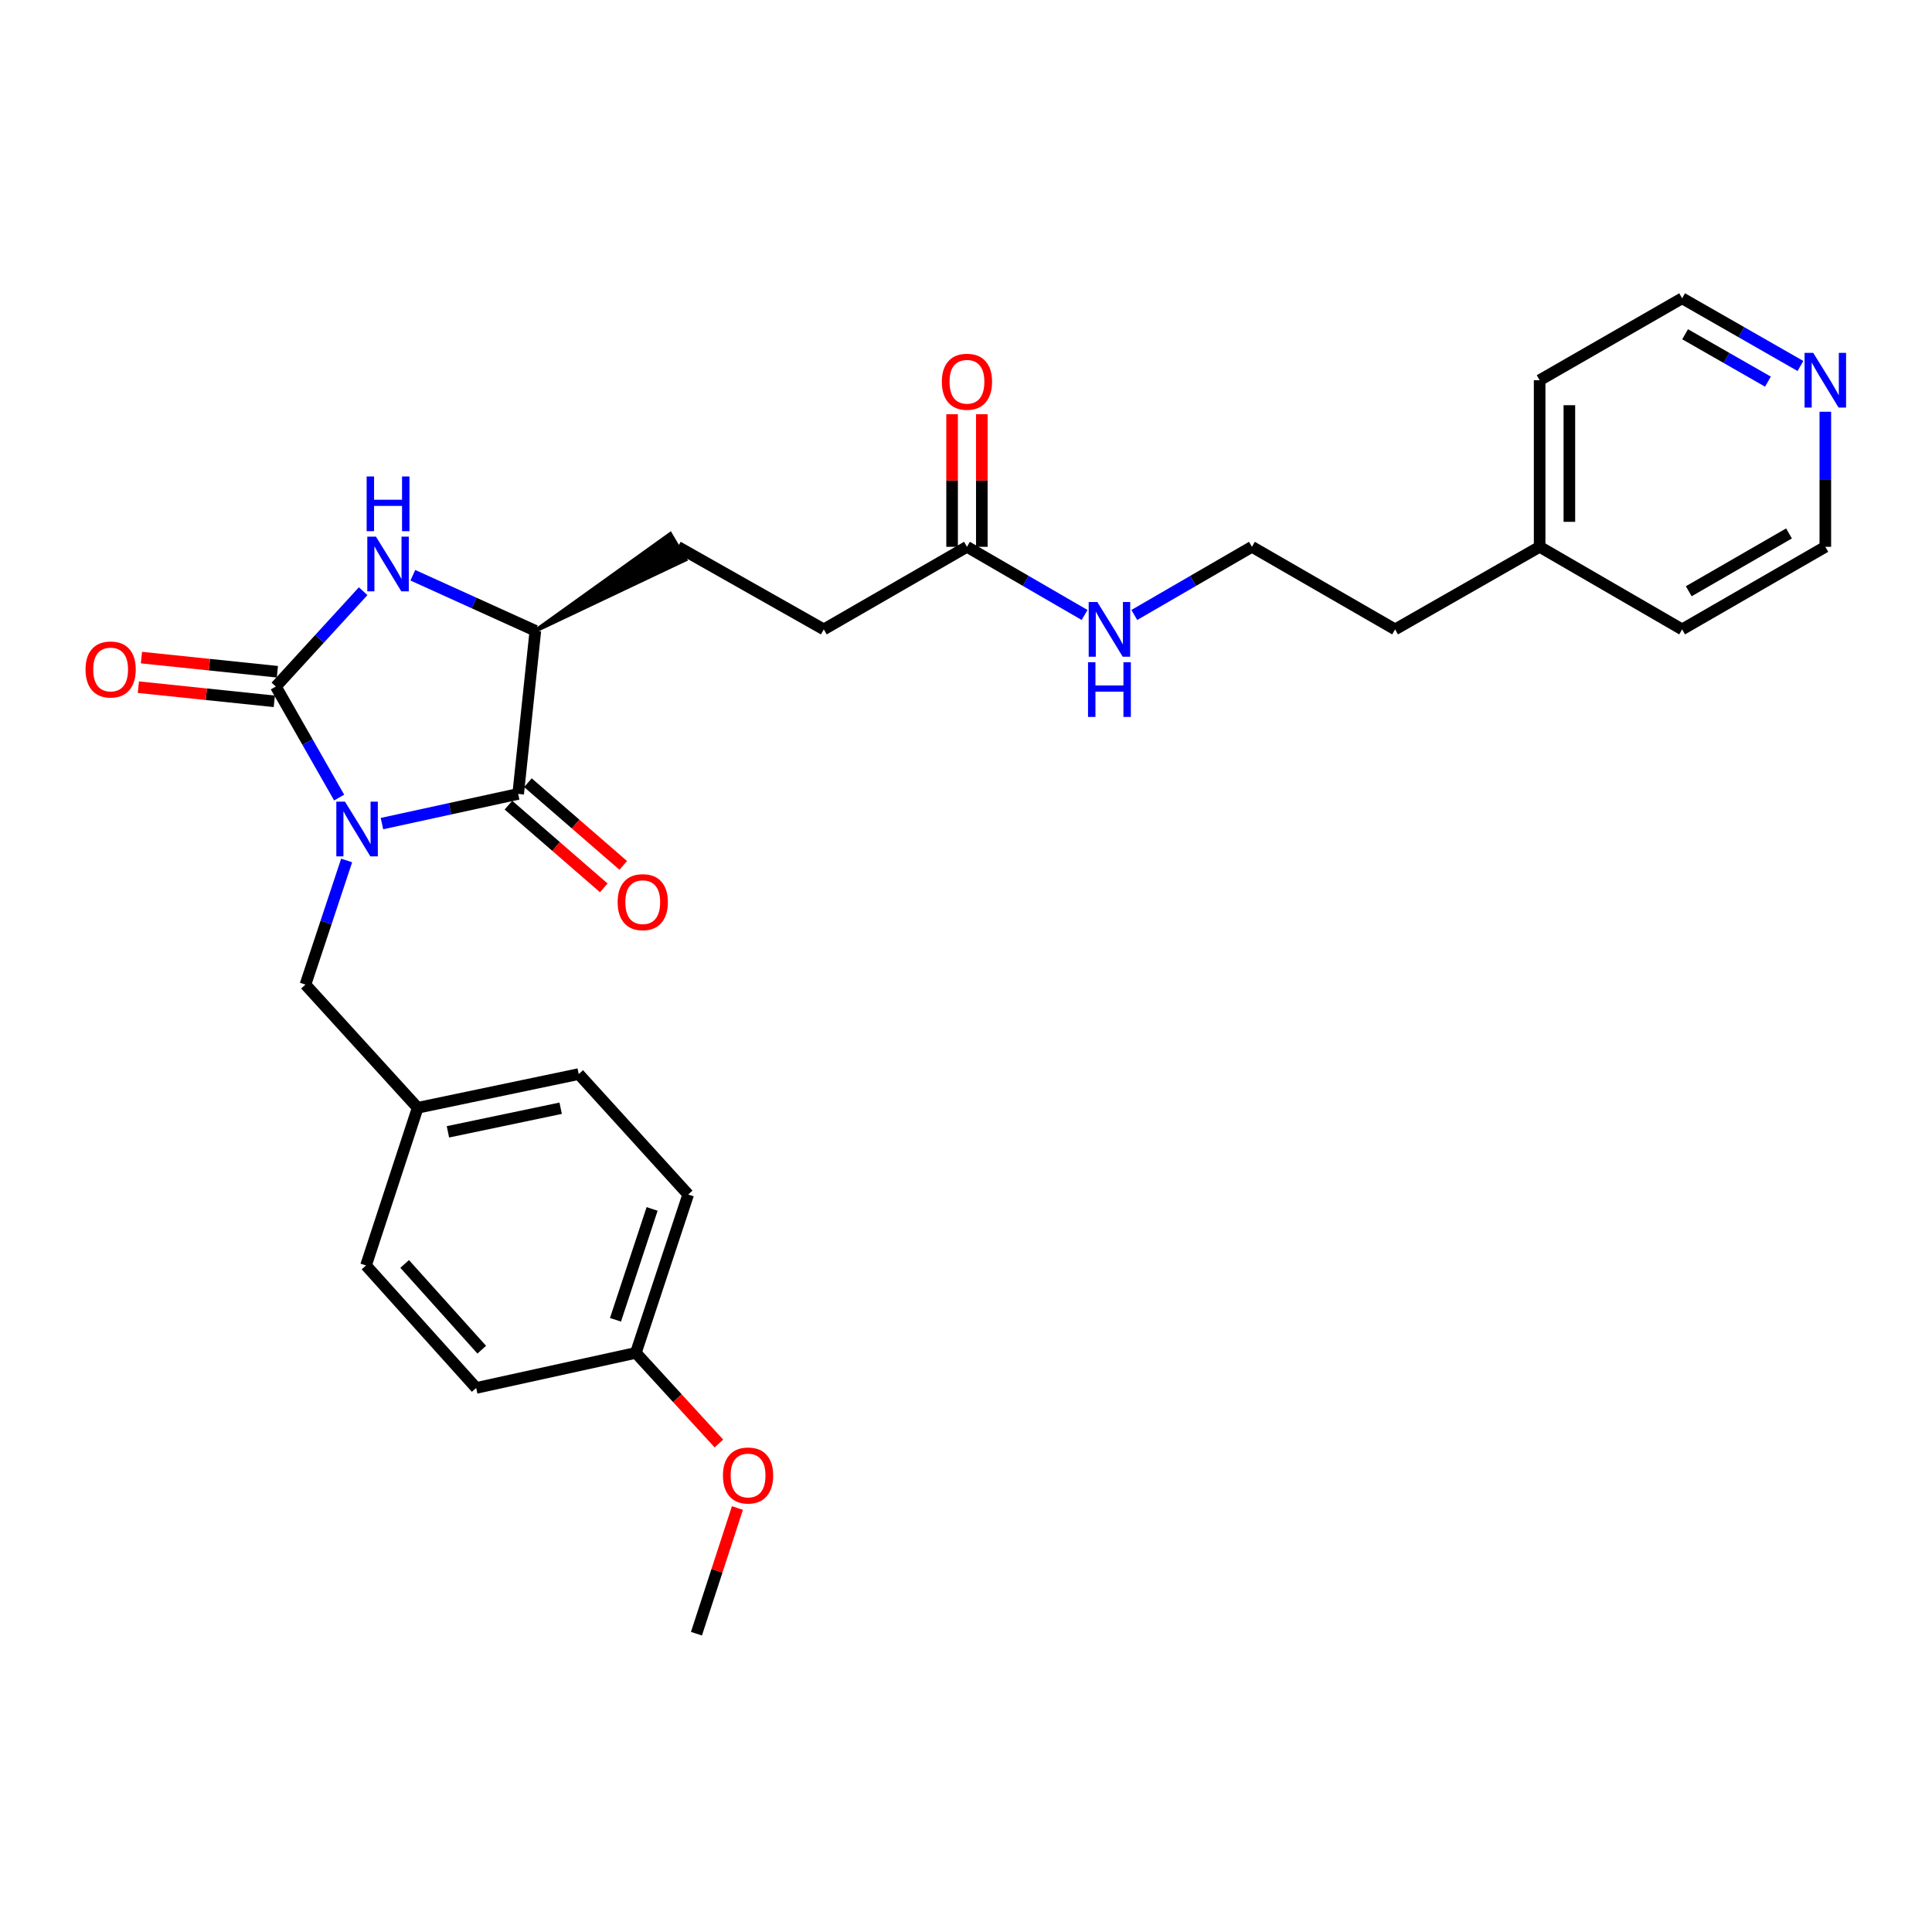 <?xml version='1.0' encoding='iso-8859-1'?>
<svg version='1.1' baseProfile='full'
              xmlns='http://www.w3.org/2000/svg'
                      xmlns:rdkit='http://www.rdkit.org/xml'
                      xmlns:xlink='http://www.w3.org/1999/xlink'
                  xml:space='preserve'
width='1000px' height='1000px' viewBox='0 0 1000 1000'>
<!-- END OF HEADER -->
<rect style='opacity:1.0;fill:#FFFFFF;stroke:none' width='1000' height='1000' x='0' y='0'> </rect>
<path class='bond-0' d='M 175.541,412.817 L 159.16,384.084' style='fill:none;fill-rule:evenodd;stroke:#0000FF;stroke-width:6px;stroke-linecap:butt;stroke-linejoin:miter;stroke-opacity:1' />
<path class='bond-0' d='M 159.16,384.084 L 142.778,355.351' style='fill:none;fill-rule:evenodd;stroke:#000000;stroke-width:6px;stroke-linecap:butt;stroke-linejoin:miter;stroke-opacity:1' />
<path class='bond-1' d='M 197.698,426.294 L 232.953,418.613' style='fill:none;fill-rule:evenodd;stroke:#0000FF;stroke-width:6px;stroke-linecap:butt;stroke-linejoin:miter;stroke-opacity:1' />
<path class='bond-1' d='M 232.953,418.613 L 268.207,410.932' style='fill:none;fill-rule:evenodd;stroke:#000000;stroke-width:6px;stroke-linecap:butt;stroke-linejoin:miter;stroke-opacity:1' />
<path class='bond-4' d='M 179.421,445.38 L 168.76,477.504' style='fill:none;fill-rule:evenodd;stroke:#0000FF;stroke-width:6px;stroke-linecap:butt;stroke-linejoin:miter;stroke-opacity:1' />
<path class='bond-4' d='M 168.76,477.504 L 158.099,509.627' style='fill:none;fill-rule:evenodd;stroke:#000000;stroke-width:6px;stroke-linecap:butt;stroke-linejoin:miter;stroke-opacity:1' />
<path class='bond-2' d='M 142.778,355.351 L 165.371,330.679' style='fill:none;fill-rule:evenodd;stroke:#000000;stroke-width:6px;stroke-linecap:butt;stroke-linejoin:miter;stroke-opacity:1' />
<path class='bond-2' d='M 165.371,330.679 L 187.965,306.007' style='fill:none;fill-rule:evenodd;stroke:#0000FF;stroke-width:6px;stroke-linecap:butt;stroke-linejoin:miter;stroke-opacity:1' />
<path class='bond-5' d='M 143.575,347.698 L 108.394,344.033' style='fill:none;fill-rule:evenodd;stroke:#000000;stroke-width:6px;stroke-linecap:butt;stroke-linejoin:miter;stroke-opacity:1' />
<path class='bond-5' d='M 108.394,344.033 L 73.213,340.368' style='fill:none;fill-rule:evenodd;stroke:#FF0000;stroke-width:6px;stroke-linecap:butt;stroke-linejoin:miter;stroke-opacity:1' />
<path class='bond-5' d='M 141.981,363.005 L 106.8,359.339' style='fill:none;fill-rule:evenodd;stroke:#000000;stroke-width:6px;stroke-linecap:butt;stroke-linejoin:miter;stroke-opacity:1' />
<path class='bond-5' d='M 106.8,359.339 L 71.618,355.674' style='fill:none;fill-rule:evenodd;stroke:#FF0000;stroke-width:6px;stroke-linecap:butt;stroke-linejoin:miter;stroke-opacity:1' />
<path class='bond-3' d='M 268.207,410.932 L 277.099,326.488' style='fill:none;fill-rule:evenodd;stroke:#000000;stroke-width:6px;stroke-linecap:butt;stroke-linejoin:miter;stroke-opacity:1' />
<path class='bond-7' d='M 263.165,416.744 L 287.838,438.149' style='fill:none;fill-rule:evenodd;stroke:#000000;stroke-width:6px;stroke-linecap:butt;stroke-linejoin:miter;stroke-opacity:1' />
<path class='bond-7' d='M 287.838,438.149 L 312.511,459.553' style='fill:none;fill-rule:evenodd;stroke:#FF0000;stroke-width:6px;stroke-linecap:butt;stroke-linejoin:miter;stroke-opacity:1' />
<path class='bond-7' d='M 273.25,405.119 L 297.923,426.524' style='fill:none;fill-rule:evenodd;stroke:#000000;stroke-width:6px;stroke-linecap:butt;stroke-linejoin:miter;stroke-opacity:1' />
<path class='bond-7' d='M 297.923,426.524 L 322.596,447.929' style='fill:none;fill-rule:evenodd;stroke:#FF0000;stroke-width:6px;stroke-linecap:butt;stroke-linejoin:miter;stroke-opacity:1' />
<path class='bond-28' d='M 213.687,297.748 L 245.393,312.118' style='fill:none;fill-rule:evenodd;stroke:#0000FF;stroke-width:6px;stroke-linecap:butt;stroke-linejoin:miter;stroke-opacity:1' />
<path class='bond-28' d='M 245.393,312.118 L 277.099,326.488' style='fill:none;fill-rule:evenodd;stroke:#000000;stroke-width:6px;stroke-linecap:butt;stroke-linejoin:miter;stroke-opacity:1' />
<path class='bond-8' d='M 277.099,326.488 L 354.753,289.661 L 346.94,276.402 Z' style='fill:#000000;fill-rule:evenodd;fill-opacity:1;stroke:#000000;stroke-width:2px;stroke-linecap:butt;stroke-linejoin:miter;stroke-opacity:1;' />
<path class='bond-12' d='M 158.099,509.627 L 216.192,573.389' style='fill:none;fill-rule:evenodd;stroke:#000000;stroke-width:6px;stroke-linecap:butt;stroke-linejoin:miter;stroke-opacity:1' />
<path class='bond-6' d='M 500.497,283.031 L 426.39,325.77' style='fill:none;fill-rule:evenodd;stroke:#000000;stroke-width:6px;stroke-linecap:butt;stroke-linejoin:miter;stroke-opacity:1' />
<path class='bond-10' d='M 508.191,283.031 L 508.191,248.72' style='fill:none;fill-rule:evenodd;stroke:#000000;stroke-width:6px;stroke-linecap:butt;stroke-linejoin:miter;stroke-opacity:1' />
<path class='bond-10' d='M 508.191,248.72 L 508.191,214.409' style='fill:none;fill-rule:evenodd;stroke:#FF0000;stroke-width:6px;stroke-linecap:butt;stroke-linejoin:miter;stroke-opacity:1' />
<path class='bond-10' d='M 492.802,283.031 L 492.802,248.72' style='fill:none;fill-rule:evenodd;stroke:#000000;stroke-width:6px;stroke-linecap:butt;stroke-linejoin:miter;stroke-opacity:1' />
<path class='bond-10' d='M 492.802,248.72 L 492.802,214.409' style='fill:none;fill-rule:evenodd;stroke:#FF0000;stroke-width:6px;stroke-linecap:butt;stroke-linejoin:miter;stroke-opacity:1' />
<path class='bond-11' d='M 500.497,283.031 L 530.935,300.671' style='fill:none;fill-rule:evenodd;stroke:#000000;stroke-width:6px;stroke-linecap:butt;stroke-linejoin:miter;stroke-opacity:1' />
<path class='bond-11' d='M 530.935,300.671 L 561.373,318.311' style='fill:none;fill-rule:evenodd;stroke:#0000FF;stroke-width:6px;stroke-linecap:butt;stroke-linejoin:miter;stroke-opacity:1' />
<path class='bond-13' d='M 350.847,283.031 L 426.39,325.77' style='fill:none;fill-rule:evenodd;stroke:#000000;stroke-width:6px;stroke-linecap:butt;stroke-linejoin:miter;stroke-opacity:1' />
<path class='bond-9' d='M 931.912,189.436 L 901.288,171.916' style='fill:none;fill-rule:evenodd;stroke:#0000FF;stroke-width:6px;stroke-linecap:butt;stroke-linejoin:miter;stroke-opacity:1' />
<path class='bond-9' d='M 901.288,171.916 L 870.663,154.396' style='fill:none;fill-rule:evenodd;stroke:#000000;stroke-width:6px;stroke-linecap:butt;stroke-linejoin:miter;stroke-opacity:1' />
<path class='bond-9' d='M 915.083,197.538 L 893.646,185.274' style='fill:none;fill-rule:evenodd;stroke:#0000FF;stroke-width:6px;stroke-linecap:butt;stroke-linejoin:miter;stroke-opacity:1' />
<path class='bond-9' d='M 893.646,185.274 L 872.209,173.01' style='fill:none;fill-rule:evenodd;stroke:#000000;stroke-width:6px;stroke-linecap:butt;stroke-linejoin:miter;stroke-opacity:1' />
<path class='bond-30' d='M 944.787,213.117 L 944.787,248.074' style='fill:none;fill-rule:evenodd;stroke:#0000FF;stroke-width:6px;stroke-linecap:butt;stroke-linejoin:miter;stroke-opacity:1' />
<path class='bond-30' d='M 944.787,248.074 L 944.787,283.031' style='fill:none;fill-rule:evenodd;stroke:#000000;stroke-width:6px;stroke-linecap:butt;stroke-linejoin:miter;stroke-opacity:1' />
<path class='bond-19' d='M 587.115,318.311 L 617.554,300.671' style='fill:none;fill-rule:evenodd;stroke:#0000FF;stroke-width:6px;stroke-linecap:butt;stroke-linejoin:miter;stroke-opacity:1' />
<path class='bond-19' d='M 617.554,300.671 L 647.992,283.031' style='fill:none;fill-rule:evenodd;stroke:#000000;stroke-width:6px;stroke-linecap:butt;stroke-linejoin:miter;stroke-opacity:1' />
<path class='bond-15' d='M 216.192,573.389 L 189.45,654.993' style='fill:none;fill-rule:evenodd;stroke:#000000;stroke-width:6px;stroke-linecap:butt;stroke-linejoin:miter;stroke-opacity:1' />
<path class='bond-16' d='M 216.192,573.389 L 299.55,555.939' style='fill:none;fill-rule:evenodd;stroke:#000000;stroke-width:6px;stroke-linecap:butt;stroke-linejoin:miter;stroke-opacity:1' />
<path class='bond-16' d='M 231.849,585.834 L 290.199,573.619' style='fill:none;fill-rule:evenodd;stroke:#000000;stroke-width:6px;stroke-linecap:butt;stroke-linejoin:miter;stroke-opacity:1' />
<path class='bond-14' d='M 329.122,700.246 L 356.207,618.273' style='fill:none;fill-rule:evenodd;stroke:#000000;stroke-width:6px;stroke-linecap:butt;stroke-linejoin:miter;stroke-opacity:1' />
<path class='bond-14' d='M 318.573,683.122 L 337.532,625.741' style='fill:none;fill-rule:evenodd;stroke:#000000;stroke-width:6px;stroke-linecap:butt;stroke-linejoin:miter;stroke-opacity:1' />
<path class='bond-20' d='M 329.122,700.246 L 350.616,723.704' style='fill:none;fill-rule:evenodd;stroke:#000000;stroke-width:6px;stroke-linecap:butt;stroke-linejoin:miter;stroke-opacity:1' />
<path class='bond-20' d='M 350.616,723.704 L 372.109,747.162' style='fill:none;fill-rule:evenodd;stroke:#FF0000;stroke-width:6px;stroke-linecap:butt;stroke-linejoin:miter;stroke-opacity:1' />
<path class='bond-29' d='M 329.122,700.246 L 246.466,718.396' style='fill:none;fill-rule:evenodd;stroke:#000000;stroke-width:6px;stroke-linecap:butt;stroke-linejoin:miter;stroke-opacity:1' />
<path class='bond-18' d='M 189.45,654.993 L 246.466,718.396' style='fill:none;fill-rule:evenodd;stroke:#000000;stroke-width:6px;stroke-linecap:butt;stroke-linejoin:miter;stroke-opacity:1' />
<path class='bond-18' d='M 209.445,654.214 L 249.356,698.596' style='fill:none;fill-rule:evenodd;stroke:#000000;stroke-width:6px;stroke-linecap:butt;stroke-linejoin:miter;stroke-opacity:1' />
<path class='bond-17' d='M 299.55,555.939 L 356.207,618.273' style='fill:none;fill-rule:evenodd;stroke:#000000;stroke-width:6px;stroke-linecap:butt;stroke-linejoin:miter;stroke-opacity:1' />
<path class='bond-24' d='M 647.992,283.031 L 722.099,325.77' style='fill:none;fill-rule:evenodd;stroke:#000000;stroke-width:6px;stroke-linecap:butt;stroke-linejoin:miter;stroke-opacity:1' />
<path class='bond-27' d='M 381.686,780.547 L 371.084,813.075' style='fill:none;fill-rule:evenodd;stroke:#FF0000;stroke-width:6px;stroke-linecap:butt;stroke-linejoin:miter;stroke-opacity:1' />
<path class='bond-27' d='M 371.084,813.075 L 360.482,845.604' style='fill:none;fill-rule:evenodd;stroke:#000000;stroke-width:6px;stroke-linecap:butt;stroke-linejoin:miter;stroke-opacity:1' />
<path class='bond-21' d='M 796.915,283.031 L 722.099,325.77' style='fill:none;fill-rule:evenodd;stroke:#000000;stroke-width:6px;stroke-linecap:butt;stroke-linejoin:miter;stroke-opacity:1' />
<path class='bond-25' d='M 796.915,283.031 L 870.663,325.77' style='fill:none;fill-rule:evenodd;stroke:#000000;stroke-width:6px;stroke-linecap:butt;stroke-linejoin:miter;stroke-opacity:1' />
<path class='bond-26' d='M 796.915,283.031 L 796.915,196.801' style='fill:none;fill-rule:evenodd;stroke:#000000;stroke-width:6px;stroke-linecap:butt;stroke-linejoin:miter;stroke-opacity:1' />
<path class='bond-26' d='M 812.305,270.097 L 812.305,209.736' style='fill:none;fill-rule:evenodd;stroke:#000000;stroke-width:6px;stroke-linecap:butt;stroke-linejoin:miter;stroke-opacity:1' />
<path class='bond-22' d='M 870.663,154.396 L 796.915,196.801' style='fill:none;fill-rule:evenodd;stroke:#000000;stroke-width:6px;stroke-linecap:butt;stroke-linejoin:miter;stroke-opacity:1' />
<path class='bond-23' d='M 944.787,283.031 L 870.663,325.77' style='fill:none;fill-rule:evenodd;stroke:#000000;stroke-width:6px;stroke-linecap:butt;stroke-linejoin:miter;stroke-opacity:1' />
<path class='bond-23' d='M 925.982,276.111 L 874.095,306.028' style='fill:none;fill-rule:evenodd;stroke:#000000;stroke-width:6px;stroke-linecap:butt;stroke-linejoin:miter;stroke-opacity:1' />
<path  class='atom-0' d='M 178.564 414.939
L 187.844 429.939
Q 188.764 431.419, 190.244 434.099
Q 191.724 436.779, 191.804 436.939
L 191.804 414.939
L 195.564 414.939
L 195.564 443.259
L 191.684 443.259
L 181.724 426.859
Q 180.564 424.939, 179.324 422.739
Q 178.124 420.539, 177.764 419.859
L 177.764 443.259
L 174.084 443.259
L 174.084 414.939
L 178.564 414.939
' fill='#0000FF'/>
<path  class='atom-3' d='M 194.595 277.771
L 203.875 292.771
Q 204.795 294.251, 206.275 296.931
Q 207.755 299.611, 207.835 299.771
L 207.835 277.771
L 211.595 277.771
L 211.595 306.091
L 207.715 306.091
L 197.755 289.691
Q 196.595 287.771, 195.355 285.571
Q 194.155 283.371, 193.795 282.691
L 193.795 306.091
L 190.115 306.091
L 190.115 277.771
L 194.595 277.771
' fill='#0000FF'/>
<path  class='atom-3' d='M 189.775 246.619
L 193.615 246.619
L 193.615 258.659
L 208.095 258.659
L 208.095 246.619
L 211.935 246.619
L 211.935 274.939
L 208.095 274.939
L 208.095 261.859
L 193.615 261.859
L 193.615 274.939
L 189.775 274.939
L 189.775 246.619
' fill='#0000FF'/>
<path  class='atom-6' d='M 44.266 346.523
Q 44.266 339.723, 47.626 335.923
Q 50.986 332.123, 57.266 332.123
Q 63.546 332.123, 66.906 335.923
Q 70.266 339.723, 70.266 346.523
Q 70.266 353.403, 66.866 357.323
Q 63.466 361.203, 57.266 361.203
Q 51.026 361.203, 47.626 357.323
Q 44.266 353.443, 44.266 346.523
M 57.266 358.003
Q 61.586 358.003, 63.906 355.123
Q 66.266 352.203, 66.266 346.523
Q 66.266 340.963, 63.906 338.163
Q 61.586 335.323, 57.266 335.323
Q 52.946 335.323, 50.586 338.123
Q 48.266 340.923, 48.266 346.523
Q 48.266 352.243, 50.586 355.123
Q 52.946 358.003, 57.266 358.003
' fill='#FF0000'/>
<path  class='atom-8' d='M 319.688 466.951
Q 319.688 460.151, 323.048 456.351
Q 326.408 452.551, 332.688 452.551
Q 338.968 452.551, 342.328 456.351
Q 345.688 460.151, 345.688 466.951
Q 345.688 473.831, 342.288 477.751
Q 338.888 481.631, 332.688 481.631
Q 326.448 481.631, 323.048 477.751
Q 319.688 473.871, 319.688 466.951
M 332.688 478.431
Q 337.008 478.431, 339.328 475.551
Q 341.688 472.631, 341.688 466.951
Q 341.688 461.391, 339.328 458.591
Q 337.008 455.751, 332.688 455.751
Q 328.368 455.751, 326.008 458.551
Q 323.688 461.351, 323.688 466.951
Q 323.688 472.671, 326.008 475.551
Q 328.368 478.431, 332.688 478.431
' fill='#FF0000'/>
<path  class='atom-10' d='M 938.527 182.641
L 947.807 197.641
Q 948.727 199.121, 950.207 201.801
Q 951.687 204.481, 951.767 204.641
L 951.767 182.641
L 955.527 182.641
L 955.527 210.961
L 951.647 210.961
L 941.687 194.561
Q 940.527 192.641, 939.287 190.441
Q 938.087 188.241, 937.727 187.561
L 937.727 210.961
L 934.047 210.961
L 934.047 182.641
L 938.527 182.641
' fill='#0000FF'/>
<path  class='atom-11' d='M 487.497 197.591
Q 487.497 190.791, 490.857 186.991
Q 494.217 183.191, 500.497 183.191
Q 506.777 183.191, 510.137 186.991
Q 513.497 190.791, 513.497 197.591
Q 513.497 204.471, 510.097 208.391
Q 506.697 212.271, 500.497 212.271
Q 494.257 212.271, 490.857 208.391
Q 487.497 204.511, 487.497 197.591
M 500.497 209.071
Q 504.817 209.071, 507.137 206.191
Q 509.497 203.271, 509.497 197.591
Q 509.497 192.031, 507.137 189.231
Q 504.817 186.391, 500.497 186.391
Q 496.177 186.391, 493.817 189.191
Q 491.497 191.991, 491.497 197.591
Q 491.497 203.311, 493.817 206.191
Q 496.177 209.071, 500.497 209.071
' fill='#FF0000'/>
<path  class='atom-12' d='M 567.984 311.61
L 577.264 326.61
Q 578.184 328.09, 579.664 330.77
Q 581.144 333.45, 581.224 333.61
L 581.224 311.61
L 584.984 311.61
L 584.984 339.93
L 581.104 339.93
L 571.144 323.53
Q 569.984 321.61, 568.744 319.41
Q 567.544 317.21, 567.184 316.53
L 567.184 339.93
L 563.504 339.93
L 563.504 311.61
L 567.984 311.61
' fill='#0000FF'/>
<path  class='atom-12' d='M 563.164 342.762
L 567.004 342.762
L 567.004 354.802
L 581.484 354.802
L 581.484 342.762
L 585.324 342.762
L 585.324 371.082
L 581.484 371.082
L 581.484 358.002
L 567.004 358.002
L 567.004 371.082
L 563.164 371.082
L 563.164 342.762
' fill='#0000FF'/>
<path  class='atom-21' d='M 374.199 763.712
Q 374.199 756.912, 377.559 753.112
Q 380.919 749.312, 387.199 749.312
Q 393.479 749.312, 396.839 753.112
Q 400.199 756.912, 400.199 763.712
Q 400.199 770.592, 396.799 774.512
Q 393.399 778.392, 387.199 778.392
Q 380.959 778.392, 377.559 774.512
Q 374.199 770.632, 374.199 763.712
M 387.199 775.192
Q 391.519 775.192, 393.839 772.312
Q 396.199 769.392, 396.199 763.712
Q 396.199 758.152, 393.839 755.352
Q 391.519 752.512, 387.199 752.512
Q 382.879 752.512, 380.519 755.312
Q 378.199 758.112, 378.199 763.712
Q 378.199 769.432, 380.519 772.312
Q 382.879 775.192, 387.199 775.192
' fill='#FF0000'/>
</svg>
